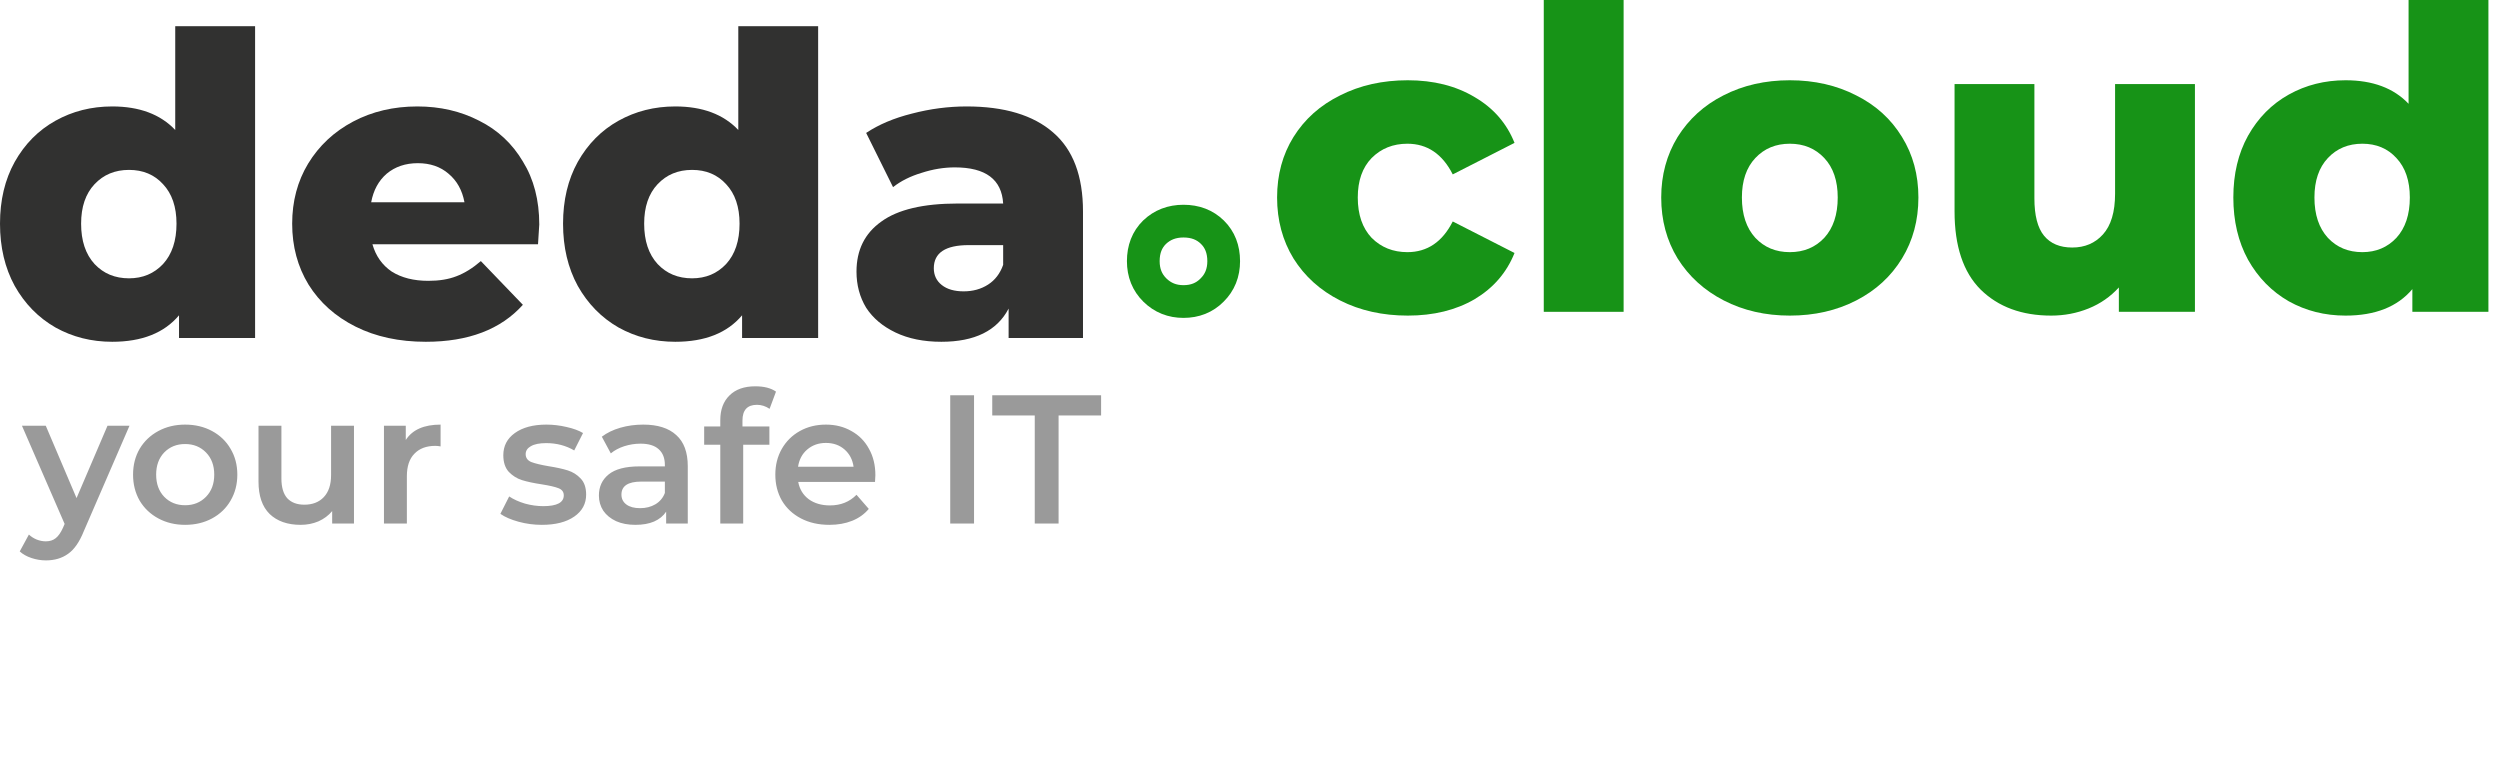 <svg width="191" height="59" viewBox="0 0 191 59" fill="none" xmlns="http://www.w3.org/2000/svg">
<path d="M9.894 32.524L6.394 40.602C6.067 41.414 5.67 41.983 5.204 42.31C4.737 42.646 4.172 42.814 3.51 42.814C3.136 42.814 2.768 42.753 2.404 42.632C2.04 42.511 1.741 42.343 1.508 42.128L2.208 40.84C2.376 40.999 2.572 41.125 2.796 41.218C3.029 41.311 3.262 41.358 3.496 41.358C3.804 41.358 4.056 41.279 4.252 41.12C4.457 40.961 4.644 40.695 4.812 40.322L4.938 40.028L1.676 32.524H3.496L5.848 38.054L8.214 32.524H9.894ZM14.142 40.098C13.386 40.098 12.705 39.935 12.098 39.608C11.492 39.281 11.016 38.829 10.67 38.25C10.334 37.662 10.166 36.999 10.166 36.262C10.166 35.525 10.334 34.867 10.67 34.288C11.016 33.709 11.492 33.257 12.098 32.93C12.705 32.603 13.386 32.44 14.142 32.44C14.908 32.44 15.594 32.603 16.2 32.93C16.807 33.257 17.278 33.709 17.614 34.288C17.96 34.867 18.132 35.525 18.132 36.262C18.132 36.999 17.96 37.662 17.614 38.25C17.278 38.829 16.807 39.281 16.2 39.608C15.594 39.935 14.908 40.098 14.142 40.098ZM14.142 38.6C14.786 38.6 15.318 38.385 15.738 37.956C16.158 37.527 16.368 36.962 16.368 36.262C16.368 35.562 16.158 34.997 15.738 34.568C15.318 34.139 14.786 33.924 14.142 33.924C13.498 33.924 12.966 34.139 12.546 34.568C12.136 34.997 11.93 35.562 11.93 36.262C11.93 36.962 12.136 37.527 12.546 37.956C12.966 38.385 13.498 38.6 14.142 38.6ZM27.044 32.524V40H25.378V39.048C25.098 39.384 24.748 39.645 24.328 39.832C23.908 40.009 23.455 40.098 22.97 40.098C21.971 40.098 21.182 39.823 20.604 39.272C20.034 38.712 19.75 37.886 19.75 36.794V32.524H21.5V36.556C21.5 37.228 21.649 37.732 21.948 38.068C22.256 38.395 22.69 38.558 23.25 38.558C23.875 38.558 24.37 38.367 24.734 37.984C25.107 37.592 25.294 37.032 25.294 36.304V32.524H27.044ZM31.001 33.616C31.505 32.832 32.392 32.44 33.661 32.44V34.106C33.512 34.078 33.376 34.064 33.255 34.064C32.574 34.064 32.042 34.265 31.659 34.666C31.276 35.058 31.085 35.627 31.085 36.374V40H29.335V32.524H31.001V33.616ZM41.393 40.098C40.786 40.098 40.194 40.019 39.615 39.86C39.036 39.701 38.574 39.501 38.229 39.258L38.901 37.928C39.237 38.152 39.638 38.334 40.105 38.474C40.581 38.605 41.048 38.67 41.505 38.67C42.55 38.67 43.073 38.395 43.073 37.844C43.073 37.583 42.938 37.401 42.667 37.298C42.406 37.195 41.981 37.097 41.393 37.004C40.777 36.911 40.273 36.803 39.881 36.682C39.498 36.561 39.162 36.351 38.873 36.052C38.593 35.744 38.453 35.319 38.453 34.778C38.453 34.069 38.747 33.504 39.335 33.084C39.932 32.655 40.735 32.44 41.743 32.44C42.256 32.44 42.77 32.501 43.283 32.622C43.796 32.734 44.216 32.888 44.543 33.084L43.871 34.414C43.236 34.041 42.522 33.854 41.729 33.854C41.216 33.854 40.824 33.933 40.553 34.092C40.292 34.241 40.161 34.442 40.161 34.694C40.161 34.974 40.301 35.175 40.581 35.296C40.87 35.408 41.314 35.515 41.911 35.618C42.508 35.711 42.998 35.819 43.381 35.94C43.764 36.061 44.09 36.267 44.361 36.556C44.641 36.845 44.781 37.256 44.781 37.788C44.781 38.488 44.478 39.048 43.871 39.468C43.264 39.888 42.438 40.098 41.393 40.098ZM49.144 32.44C50.245 32.44 51.086 32.706 51.664 33.238C52.252 33.761 52.546 34.554 52.546 35.618V40H50.894V39.09C50.679 39.417 50.371 39.669 49.97 39.846C49.578 40.014 49.102 40.098 48.542 40.098C47.982 40.098 47.492 40.005 47.072 39.818C46.652 39.622 46.325 39.356 46.092 39.02C45.868 38.675 45.756 38.287 45.756 37.858C45.756 37.186 46.004 36.649 46.498 36.248C47.002 35.837 47.791 35.632 48.864 35.632H50.796V35.52C50.796 34.997 50.638 34.596 50.32 34.316C50.012 34.036 49.55 33.896 48.934 33.896C48.514 33.896 48.099 33.961 47.688 34.092C47.287 34.223 46.946 34.405 46.666 34.638L45.98 33.364C46.372 33.065 46.843 32.837 47.394 32.678C47.945 32.519 48.528 32.44 49.144 32.44ZM48.906 38.824C49.345 38.824 49.732 38.726 50.068 38.53C50.413 38.325 50.656 38.035 50.796 37.662V36.794H48.99C47.982 36.794 47.478 37.125 47.478 37.788C47.478 38.105 47.604 38.357 47.856 38.544C48.108 38.731 48.458 38.824 48.906 38.824ZM57.83 30.928C57.093 30.928 56.724 31.329 56.724 32.132V32.58H58.782V33.98H56.78V40H55.03V33.98H53.798V32.58H55.03V32.104C55.03 31.301 55.263 30.671 55.73 30.214C56.197 29.747 56.855 29.514 57.704 29.514C58.376 29.514 58.903 29.649 59.286 29.92L58.796 31.236C58.497 31.031 58.175 30.928 57.83 30.928ZM66.879 36.304C66.879 36.425 66.869 36.598 66.851 36.822H60.985C61.087 37.373 61.353 37.811 61.783 38.138C62.221 38.455 62.763 38.614 63.407 38.614C64.228 38.614 64.905 38.343 65.437 37.802L66.375 38.88C66.039 39.281 65.614 39.585 65.101 39.79C64.587 39.995 64.009 40.098 63.365 40.098C62.543 40.098 61.82 39.935 61.195 39.608C60.569 39.281 60.084 38.829 59.739 38.25C59.403 37.662 59.235 36.999 59.235 36.262C59.235 35.534 59.398 34.881 59.725 34.302C60.061 33.714 60.523 33.257 61.111 32.93C61.699 32.603 62.361 32.44 63.099 32.44C63.827 32.44 64.475 32.603 65.045 32.93C65.623 33.247 66.071 33.7 66.389 34.288C66.715 34.867 66.879 35.539 66.879 36.304ZM63.099 33.84C62.539 33.84 62.063 34.008 61.671 34.344C61.288 34.671 61.055 35.109 60.971 35.66H65.213C65.138 35.119 64.909 34.68 64.527 34.344C64.144 34.008 63.668 33.84 63.099 33.84ZM72.597 30.2H74.417V40H72.597V30.2ZM79.055 31.74H75.808V30.2H84.124V31.74H80.876V40H79.055V31.74Z" fill="#9A9A9A"/>
<path d="M107.555 24.112C105.629 24.112 103.905 23.727 102.386 22.956C100.866 22.186 99.678 21.115 98.822 19.745C97.987 18.375 97.57 16.824 97.57 15.09C97.57 13.356 97.987 11.815 98.822 10.467C99.678 9.097 100.866 8.037 102.386 7.288C103.905 6.518 105.629 6.132 107.555 6.132C109.524 6.132 111.226 6.56 112.66 7.417C114.094 8.251 115.111 9.418 115.71 10.916L110.99 13.324C110.198 11.762 109.042 10.98 107.523 10.98C106.431 10.98 105.521 11.344 104.794 12.072C104.087 12.8 103.734 13.806 103.734 15.09C103.734 16.396 104.087 17.423 104.794 18.172C105.521 18.9 106.431 19.264 107.523 19.264C109.042 19.264 110.198 18.483 110.99 16.92L115.71 19.328C115.111 20.826 114.094 22.004 112.66 22.86C111.226 23.695 109.524 24.112 107.555 24.112Z" fill="#179317"/>
<path d="M117.944 0H124.044V23.823H117.944V0Z" fill="#179317"/>
<path d="M136.742 24.112C134.879 24.112 133.199 23.727 131.701 22.956C130.203 22.186 129.025 21.115 128.169 19.745C127.334 18.375 126.917 16.824 126.917 15.09C126.917 13.378 127.334 11.836 128.169 10.467C129.025 9.097 130.192 8.037 131.669 7.288C133.167 6.518 134.858 6.132 136.742 6.132C138.625 6.132 140.316 6.518 141.814 7.288C143.313 8.037 144.479 9.097 145.314 10.467C146.149 11.815 146.566 13.356 146.566 15.09C146.566 16.824 146.149 18.375 145.314 19.745C144.479 21.115 143.313 22.186 141.814 22.956C140.316 23.727 138.625 24.112 136.742 24.112ZM136.742 19.264C137.812 19.264 138.689 18.9 139.374 18.172C140.059 17.423 140.402 16.396 140.402 15.09C140.402 13.806 140.059 12.8 139.374 12.072C138.689 11.344 137.812 10.98 136.742 10.98C135.671 10.98 134.794 11.344 134.109 12.072C133.424 12.8 133.081 13.806 133.081 15.09C133.081 16.396 133.424 17.423 134.109 18.172C134.794 18.9 135.671 19.264 136.742 19.264Z" fill="#179317"/>
<path d="M167.693 6.421V23.823H161.881V21.961C161.239 22.667 160.469 23.202 159.57 23.566C158.671 23.93 157.718 24.112 156.712 24.112C154.465 24.112 152.667 23.448 151.318 22.121C149.991 20.794 149.328 18.804 149.328 16.149V6.421H155.428V15.154C155.428 16.46 155.674 17.412 156.166 18.012C156.659 18.611 157.376 18.911 158.318 18.911C159.281 18.911 160.062 18.579 160.661 17.915C161.282 17.23 161.592 16.192 161.592 14.801V6.421H167.693Z" fill="#179317"/>
<path d="M190.115 0V23.823H184.304V22.089C183.169 23.438 181.468 24.112 179.199 24.112C177.615 24.112 176.17 23.748 174.865 23.02C173.559 22.271 172.521 21.212 171.75 19.842C171.001 18.472 170.627 16.888 170.627 15.09C170.627 13.292 171.001 11.719 171.75 10.37C172.521 9 173.559 7.952 174.865 7.224C176.17 6.496 177.615 6.132 179.199 6.132C181.275 6.132 182.881 6.732 184.015 7.93V0H190.115ZM180.483 19.264C181.532 19.264 182.399 18.9 183.084 18.172C183.769 17.423 184.111 16.396 184.111 15.09C184.111 13.806 183.769 12.8 183.084 12.072C182.42 11.344 181.553 10.98 180.483 10.98C179.413 10.98 178.535 11.344 177.851 12.072C177.166 12.8 176.823 13.806 176.823 15.09C176.823 16.396 177.166 17.423 177.851 18.172C178.535 18.9 179.413 19.264 180.483 19.264Z" fill="#179317"/>
<g filter="url(#filter0_i_128_305)">
<path d="M19.489 0V23.823H13.677V22.089C12.543 23.438 10.841 24.112 8.572 24.112C6.988 24.112 5.544 23.748 4.238 23.02C2.932 22.271 1.894 21.212 1.124 19.842C0.375 18.472 0 16.888 0 15.09C0 13.292 0.375 11.719 1.124 10.37C1.894 9 2.932 7.952 4.238 7.224C5.544 6.496 6.988 6.132 8.572 6.132C10.649 6.132 12.254 6.732 13.388 7.93V0H19.489ZM9.857 19.264C10.905 19.264 11.772 18.9 12.457 18.172C13.142 17.423 13.485 16.396 13.485 15.09C13.485 13.806 13.142 12.8 12.457 12.072C11.794 11.344 10.927 10.98 9.857 10.98C8.786 10.98 7.909 11.344 7.224 12.072C6.539 12.8 6.197 13.806 6.197 15.09C6.197 16.396 6.539 17.423 7.224 18.172C7.909 18.9 8.786 19.264 9.857 19.264Z" fill="#313130"/>
<path d="M41.2 15.154C41.2 15.197 41.168 15.7 41.104 16.663H28.454C28.711 17.562 29.203 18.258 29.931 18.75C30.68 19.221 31.611 19.456 32.724 19.456C33.559 19.456 34.276 19.339 34.875 19.103C35.496 18.868 36.117 18.483 36.737 17.948L39.948 21.287C38.257 23.17 35.785 24.112 32.532 24.112C30.498 24.112 28.711 23.727 27.17 22.956C25.629 22.186 24.43 21.115 23.574 19.745C22.739 18.375 22.322 16.824 22.322 15.09C22.322 13.378 22.728 11.847 23.542 10.499C24.377 9.129 25.522 8.059 26.977 7.288C28.433 6.518 30.07 6.132 31.889 6.132C33.623 6.132 35.196 6.496 36.609 7.224C38.022 7.93 39.135 8.968 39.948 10.338C40.783 11.687 41.2 13.292 41.2 15.154ZM31.922 10.467C30.98 10.467 30.188 10.734 29.546 11.269C28.925 11.804 28.529 12.532 28.358 13.453H35.485C35.314 12.532 34.907 11.804 34.265 11.269C33.645 10.734 32.863 10.467 31.922 10.467Z" fill="#313130"/>
<path d="M62.506 0V23.823H56.695V22.089C55.56 23.438 53.859 24.112 51.59 24.112C50.006 24.112 48.561 23.748 47.255 23.02C45.95 22.271 44.912 21.212 44.141 19.842C43.392 18.472 43.017 16.888 43.017 15.09C43.017 13.292 43.392 11.719 44.141 10.37C44.912 9 45.95 7.952 47.255 7.224C48.561 6.496 50.006 6.132 51.59 6.132C53.666 6.132 55.271 6.732 56.406 7.93V0H62.506ZM52.874 19.264C53.923 19.264 54.79 18.9 55.475 18.172C56.16 17.423 56.502 16.396 56.502 15.09C56.502 13.806 56.16 12.8 55.475 12.072C54.811 11.344 53.944 10.98 52.874 10.98C51.804 10.98 50.926 11.344 50.241 12.072C49.556 12.8 49.214 13.806 49.214 15.09C49.214 16.396 49.556 17.423 50.241 18.172C50.926 18.9 51.804 19.264 52.874 19.264Z" fill="#313130"/>
<path d="M73.847 6.132C76.737 6.132 78.942 6.796 80.461 8.123C81.981 9.429 82.741 11.441 82.741 14.159V23.823H77.058V21.576C76.18 23.266 74.468 24.112 71.921 24.112C70.573 24.112 69.406 23.876 68.421 23.405C67.437 22.935 66.688 22.303 66.174 21.511C65.682 20.698 65.436 19.777 65.436 18.75C65.436 17.102 66.067 15.828 67.33 14.93C68.593 14.009 70.54 13.549 73.173 13.549H76.641C76.534 11.708 75.303 10.788 72.948 10.788C72.114 10.788 71.268 10.927 70.412 11.205C69.556 11.462 68.828 11.826 68.229 12.297L66.174 8.155C67.137 7.513 68.304 7.021 69.674 6.678C71.065 6.314 72.456 6.132 73.847 6.132ZM73.623 20.259C74.329 20.259 74.95 20.088 75.485 19.745C76.02 19.403 76.405 18.9 76.641 18.236V16.727H74.008C72.231 16.727 71.343 17.316 71.343 18.493C71.343 19.028 71.546 19.456 71.953 19.777C72.36 20.099 72.916 20.259 73.623 20.259Z" fill="#313130"/>
</g>
<path d="M90.418 23.037C89.556 23.037 88.829 22.746 88.236 22.164C87.643 21.581 87.347 20.844 87.347 19.952C87.347 19.042 87.634 18.305 88.209 17.741C88.802 17.176 89.538 16.894 90.418 16.894C91.316 16.894 92.053 17.176 92.628 17.741C93.202 18.305 93.49 19.042 93.49 19.952C93.49 20.844 93.194 21.581 92.601 22.164C92.026 22.746 91.298 23.037 90.418 23.037Z" stroke="#179317" stroke-width="2.5"/>
<defs>
<filter id="filter0_i_128_305" x="0" y="0" width="82.741" height="26.112" filterUnits="userSpaceOnUse" color-interpolation-filters="sRGB">
<feFlood flood-opacity="0" result="BackgroundImageFix"/>
<feBlend mode="normal" in="SourceGraphic" in2="BackgroundImageFix" result="shape"/>
<feColorMatrix in="SourceAlpha" type="matrix" values="0 0 0 0 0 0 0 0 0 0 0 0 0 0 0 0 0 0 127 0" result="hardAlpha"/>
<feOffset dy="2"/>
<feGaussianBlur stdDeviation="1"/>
<feComposite in2="hardAlpha" operator="arithmetic" k2="-1" k3="1"/>
<feColorMatrix type="matrix" values="0 0 0 0 0 0 0 0 0 0 0 0 0 0 0 0 0 0 0.16 0"/>
<feBlend mode="normal" in2="shape" result="effect1_innerShadow_128_305"/>
</filter>
</defs>
</svg>
